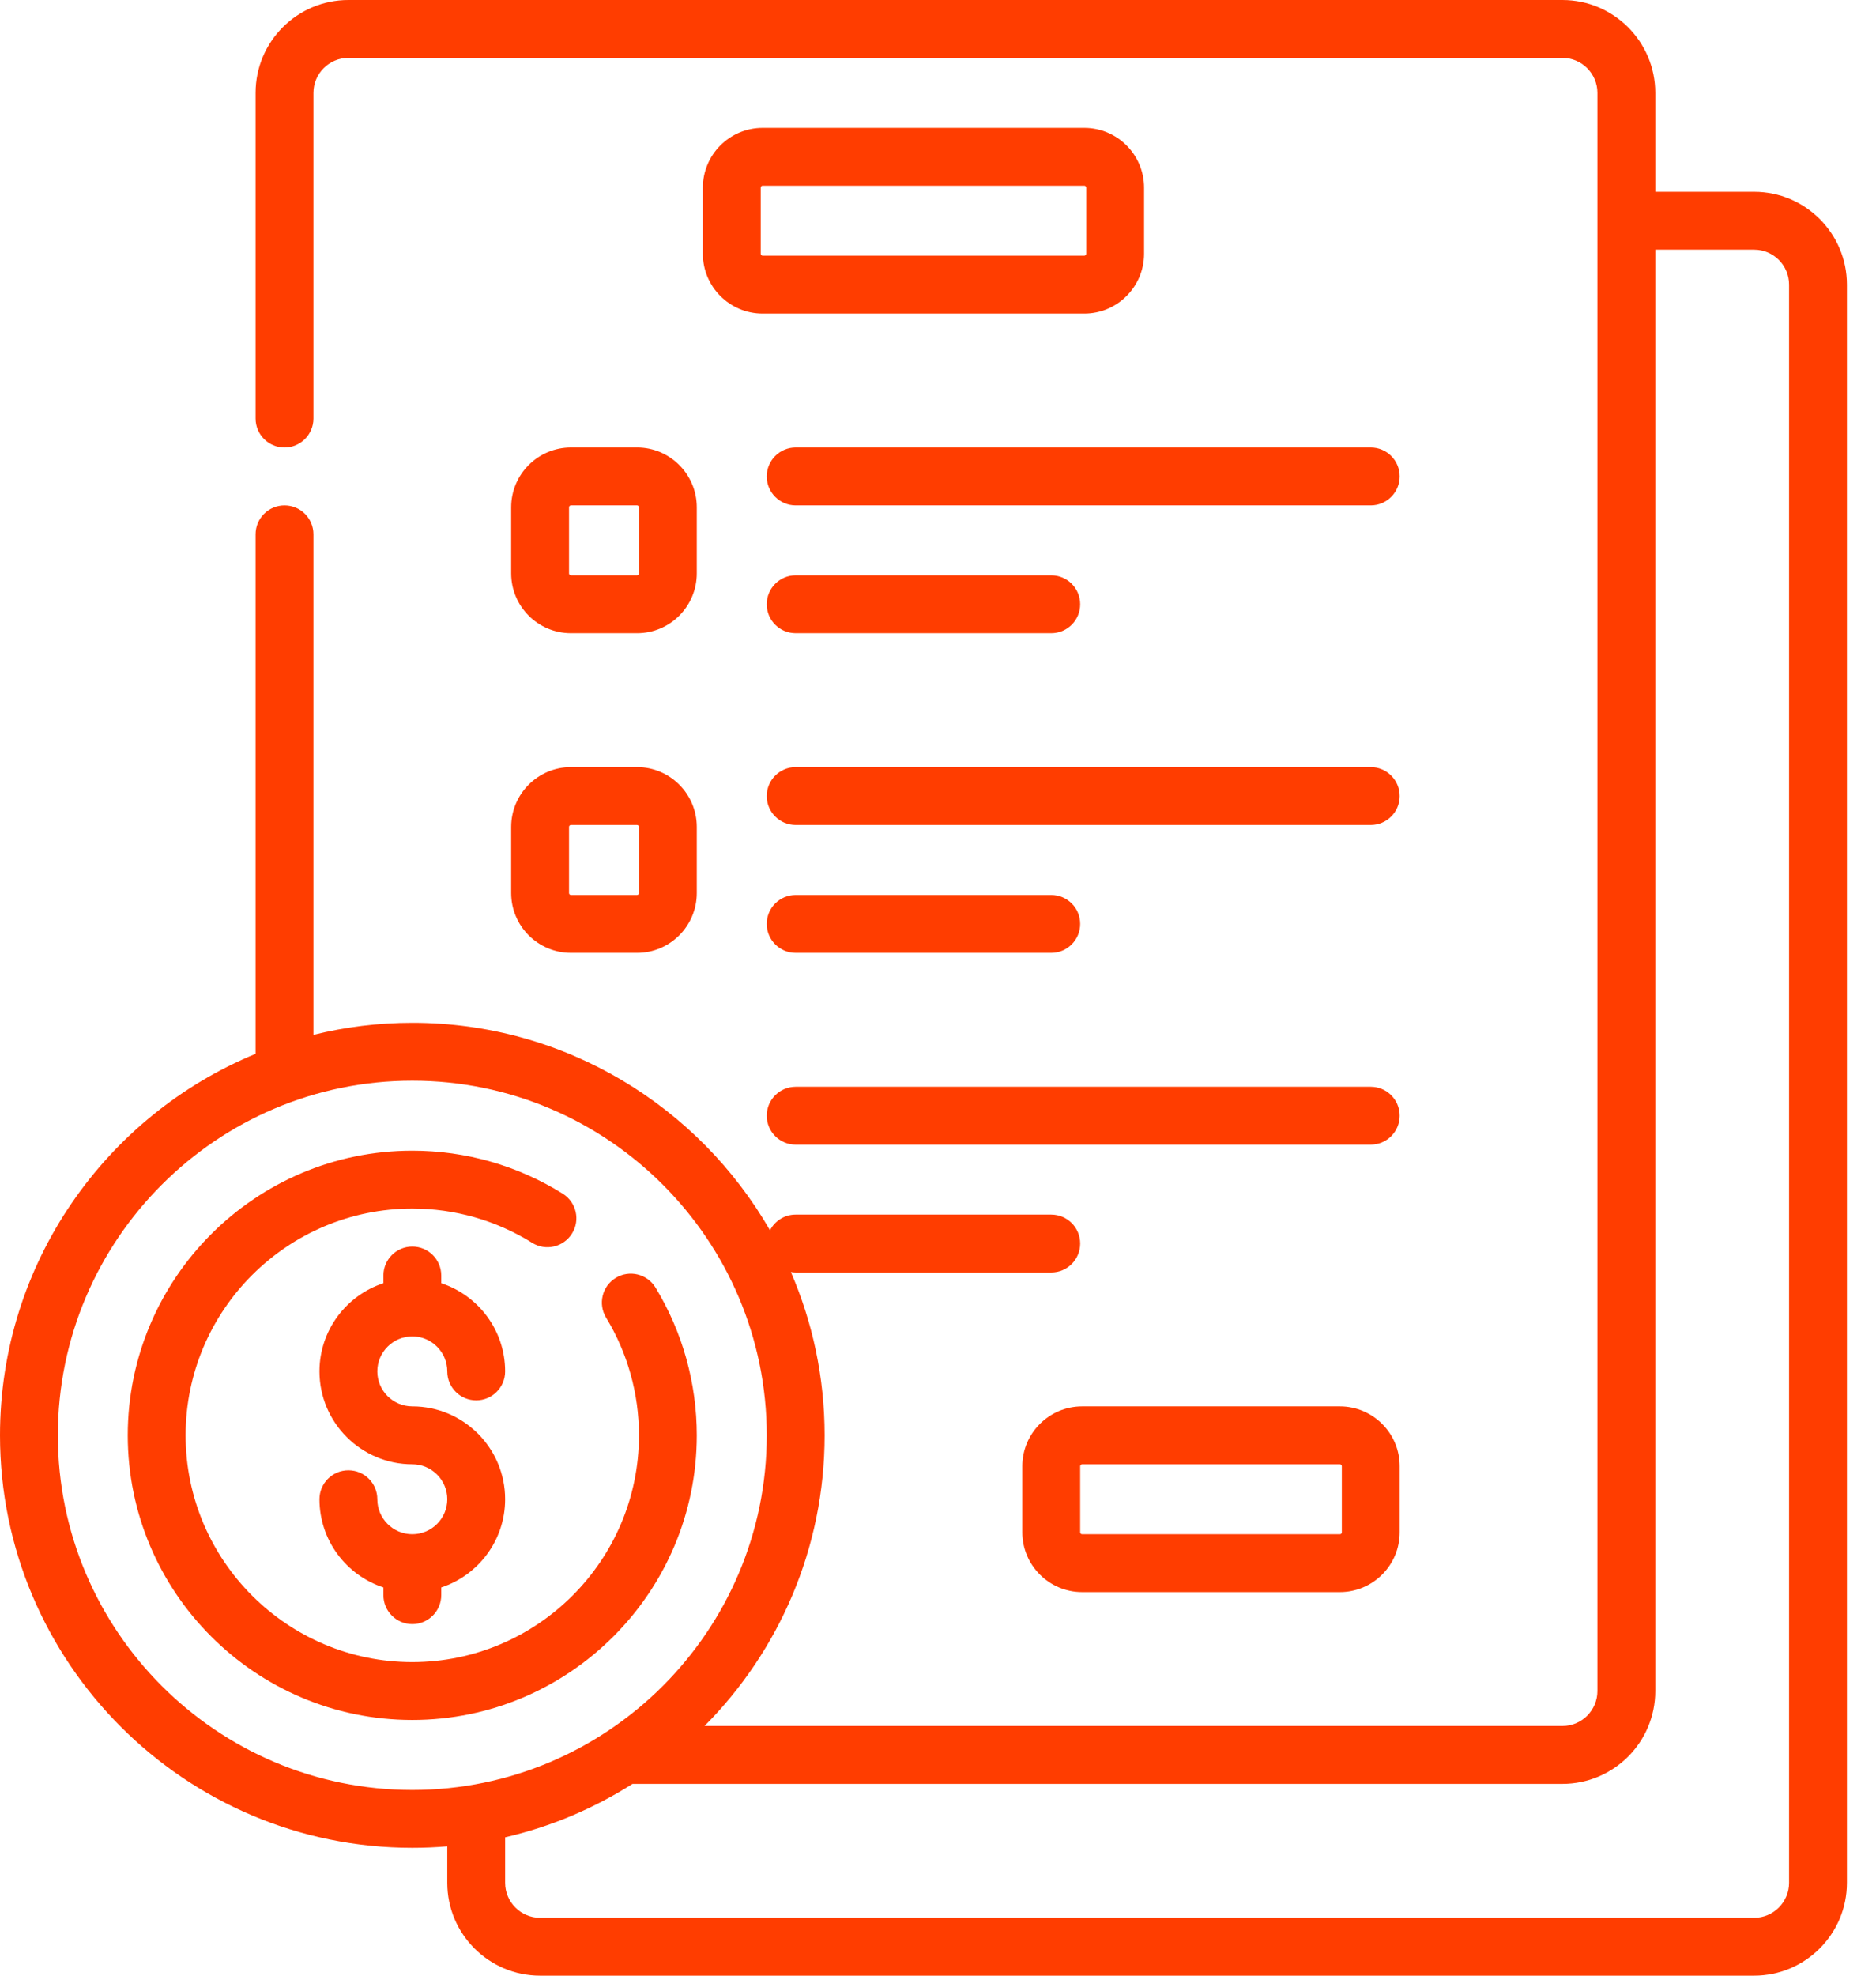<?xml version="1.0" encoding="UTF-8"?> <svg xmlns="http://www.w3.org/2000/svg" width="38" height="40" viewBox="0 0 38 40" fill="none"> <path d="M8.352 27.057C8.742 27.057 9.06 27.375 9.06 27.766C9.06 28.089 9.322 28.352 9.646 28.352C9.969 28.352 10.232 28.089 10.232 27.766C10.232 26.933 9.688 26.226 8.938 25.98V25.824C8.938 25.501 8.675 25.238 8.352 25.238C8.028 25.238 7.766 25.501 7.766 25.824V25.98C7.015 26.226 6.471 26.933 6.471 27.766C6.471 28.802 7.315 29.646 8.352 29.646C8.742 29.646 9.06 29.964 9.06 30.354C9.06 30.745 8.742 31.062 8.352 31.062C7.961 31.062 7.643 30.745 7.643 30.354C7.643 30.03 7.381 29.768 7.057 29.768C6.734 29.768 6.471 30.03 6.471 30.354C6.471 31.186 7.015 31.893 7.766 32.14V32.295C7.766 32.619 8.028 32.882 8.352 32.882C8.675 32.882 8.938 32.619 8.938 32.295V32.14C9.688 31.893 10.232 31.186 10.232 30.354C10.232 29.317 9.388 28.474 8.352 28.474C7.961 28.474 7.643 28.156 7.643 27.766C7.643 27.375 7.961 27.057 8.352 27.057Z" fill="#FF3D00"></path> <path d="M13.278 26.068C13.11 25.792 12.749 25.704 12.473 25.872C12.196 26.04 12.109 26.401 12.277 26.677C12.712 27.393 12.943 28.217 12.943 29.06C12.943 31.592 10.883 33.651 8.351 33.651C5.82 33.651 3.76 31.592 3.76 29.06C3.76 26.528 5.82 24.469 8.352 24.469C9.213 24.469 10.052 24.709 10.779 25.162C11.053 25.334 11.415 25.25 11.586 24.975C11.758 24.701 11.674 24.34 11.399 24.168C10.487 23.598 9.433 23.297 8.351 23.297C5.174 23.297 2.588 25.882 2.588 29.06C2.588 32.238 5.174 34.823 8.351 34.823C11.529 34.823 14.114 32.238 14.114 29.06C14.114 28.002 13.825 26.968 13.278 26.068Z" fill="#FF3D00"></path> <path d="M35.531 3.883H33.529V1.88C33.529 0.843 32.685 0 31.648 0H7.057C6.02 0 5.177 0.843 5.177 1.88V8.474C5.177 8.797 5.439 9.06 5.763 9.06C6.086 9.06 6.349 8.797 6.349 8.474V1.88C6.349 1.49 6.667 1.172 7.057 1.172H31.648C32.039 1.172 32.357 1.49 32.357 1.88V34.237C32.357 34.627 32.039 34.945 31.648 34.945H14.271C15.773 33.434 16.703 31.354 16.703 29.06C16.703 27.886 16.459 26.769 16.02 25.754C16.052 25.759 16.084 25.763 16.117 25.763H21.294C21.618 25.763 21.88 25.501 21.88 25.177C21.88 24.853 21.618 24.591 21.294 24.591H16.117C15.89 24.591 15.694 24.72 15.597 24.909C14.154 22.401 11.447 20.708 8.352 20.708C7.661 20.708 6.991 20.793 6.349 20.952V10.818C6.349 10.494 6.087 10.232 5.763 10.232C5.439 10.232 5.177 10.494 5.177 10.818V21.336C2.142 22.588 0 25.578 0 29.06C0 33.665 3.746 37.411 8.352 37.411C8.59 37.411 8.826 37.401 9.06 37.381V38.12C9.06 39.157 9.903 40 10.94 40H35.531C36.568 40 37.411 39.157 37.411 38.12V5.763C37.411 4.726 36.568 3.883 35.531 3.883ZM8.352 36.24C4.393 36.24 1.172 33.019 1.172 29.06C1.172 25.101 4.393 21.88 8.352 21.88C12.31 21.88 15.531 25.101 15.531 29.06C15.531 33.019 12.31 36.24 8.352 36.24ZM36.239 38.12C36.239 38.51 35.922 38.828 35.531 38.828H10.94C10.55 38.828 10.232 38.51 10.232 38.12V37.198C11.161 36.984 12.03 36.613 12.812 36.117H31.648C32.685 36.117 33.529 35.274 33.529 34.237V5.055H35.531C35.922 5.055 36.239 5.372 36.239 5.763V38.12Z" fill="#FF3D00"></path> <path d="M21.963 2.589H15.448C14.78 2.589 14.237 3.132 14.237 3.8V5.138C14.237 5.806 14.78 6.349 15.448 6.349H21.963C22.631 6.349 23.174 5.806 23.174 5.138V3.8C23.174 3.132 22.631 2.589 21.963 2.589ZM22.003 5.138C22.003 5.16 21.985 5.177 21.963 5.177H15.448C15.426 5.177 15.409 5.16 15.409 5.138V3.8C15.409 3.778 15.426 3.76 15.448 3.76H21.963C21.985 3.76 22.003 3.778 22.003 3.8V5.138Z" fill="#FF3D00"></path> <path d="M27.141 28.474H21.919C21.252 28.474 20.708 29.017 20.708 29.685V31.023C20.708 31.691 21.252 32.234 21.919 32.234H27.141C27.808 32.234 28.352 31.691 28.352 31.023V29.685C28.352 29.017 27.808 28.474 27.141 28.474ZM27.18 31.023C27.18 31.045 27.162 31.062 27.141 31.062H21.919C21.898 31.062 21.88 31.045 21.88 31.023V29.685C21.88 29.663 21.898 29.646 21.919 29.646H27.141C27.162 29.646 27.18 29.663 27.18 29.685V31.023Z" fill="#FF3D00"></path> <path d="M27.766 9.06H16.117C15.794 9.06 15.531 9.322 15.531 9.646C15.531 9.969 15.794 10.232 16.117 10.232H27.766C28.089 10.232 28.352 9.969 28.352 9.646C28.352 9.322 28.089 9.06 27.766 9.06Z" fill="#FF3D00"></path> <path d="M11.565 12.82H12.904C13.571 12.82 14.114 12.277 14.114 11.609V10.271C14.114 9.603 13.571 9.06 12.904 9.06H11.565C10.897 9.06 10.354 9.603 10.354 10.271V11.609C10.354 12.277 10.897 12.82 11.565 12.82ZM11.526 10.271C11.526 10.249 11.543 10.232 11.565 10.232H12.904C12.925 10.232 12.943 10.249 12.943 10.271V11.609C12.943 11.631 12.925 11.648 12.904 11.648H11.565C11.543 11.648 11.526 11.631 11.526 11.609V10.271Z" fill="#FF3D00"></path> <path d="M16.117 12.82H21.294C21.618 12.82 21.88 12.558 21.88 12.234C21.88 11.911 21.618 11.648 21.294 11.648H16.117C15.793 11.648 15.531 11.911 15.531 12.234C15.531 12.558 15.793 12.82 16.117 12.82Z" fill="#FF3D00"></path> <path d="M27.766 15.531H16.117C15.794 15.531 15.531 15.794 15.531 16.117C15.531 16.441 15.794 16.703 16.117 16.703H27.766C28.089 16.703 28.352 16.441 28.352 16.117C28.352 15.794 28.089 15.531 27.766 15.531Z" fill="#FF3D00"></path> <path d="M10.354 18.081C10.354 18.748 10.897 19.292 11.565 19.292H12.904C13.571 19.292 14.114 18.748 14.114 18.081V16.742C14.114 16.075 13.571 15.531 12.904 15.531H11.565C10.897 15.531 10.354 16.075 10.354 16.742V18.081ZM11.526 16.742C11.526 16.721 11.543 16.703 11.565 16.703H12.904C12.925 16.703 12.943 16.721 12.943 16.742V18.081C12.943 18.102 12.925 18.12 12.904 18.12H11.565C11.543 18.12 11.526 18.102 11.526 18.081V16.742Z" fill="#FF3D00"></path> <path d="M16.117 19.292H21.294C21.618 19.292 21.88 19.029 21.88 18.706C21.88 18.382 21.618 18.12 21.294 18.12H16.117C15.793 18.12 15.531 18.382 15.531 18.706C15.531 19.029 15.793 19.292 16.117 19.292Z" fill="#FF3D00"></path> <path d="M27.766 22.003H16.117C15.794 22.003 15.531 22.265 15.531 22.589C15.531 22.912 15.794 23.175 16.117 23.175H27.766C28.089 23.175 28.352 22.912 28.352 22.589C28.352 22.265 28.089 22.003 27.766 22.003Z" fill="#FF3D00"></path> </svg> 